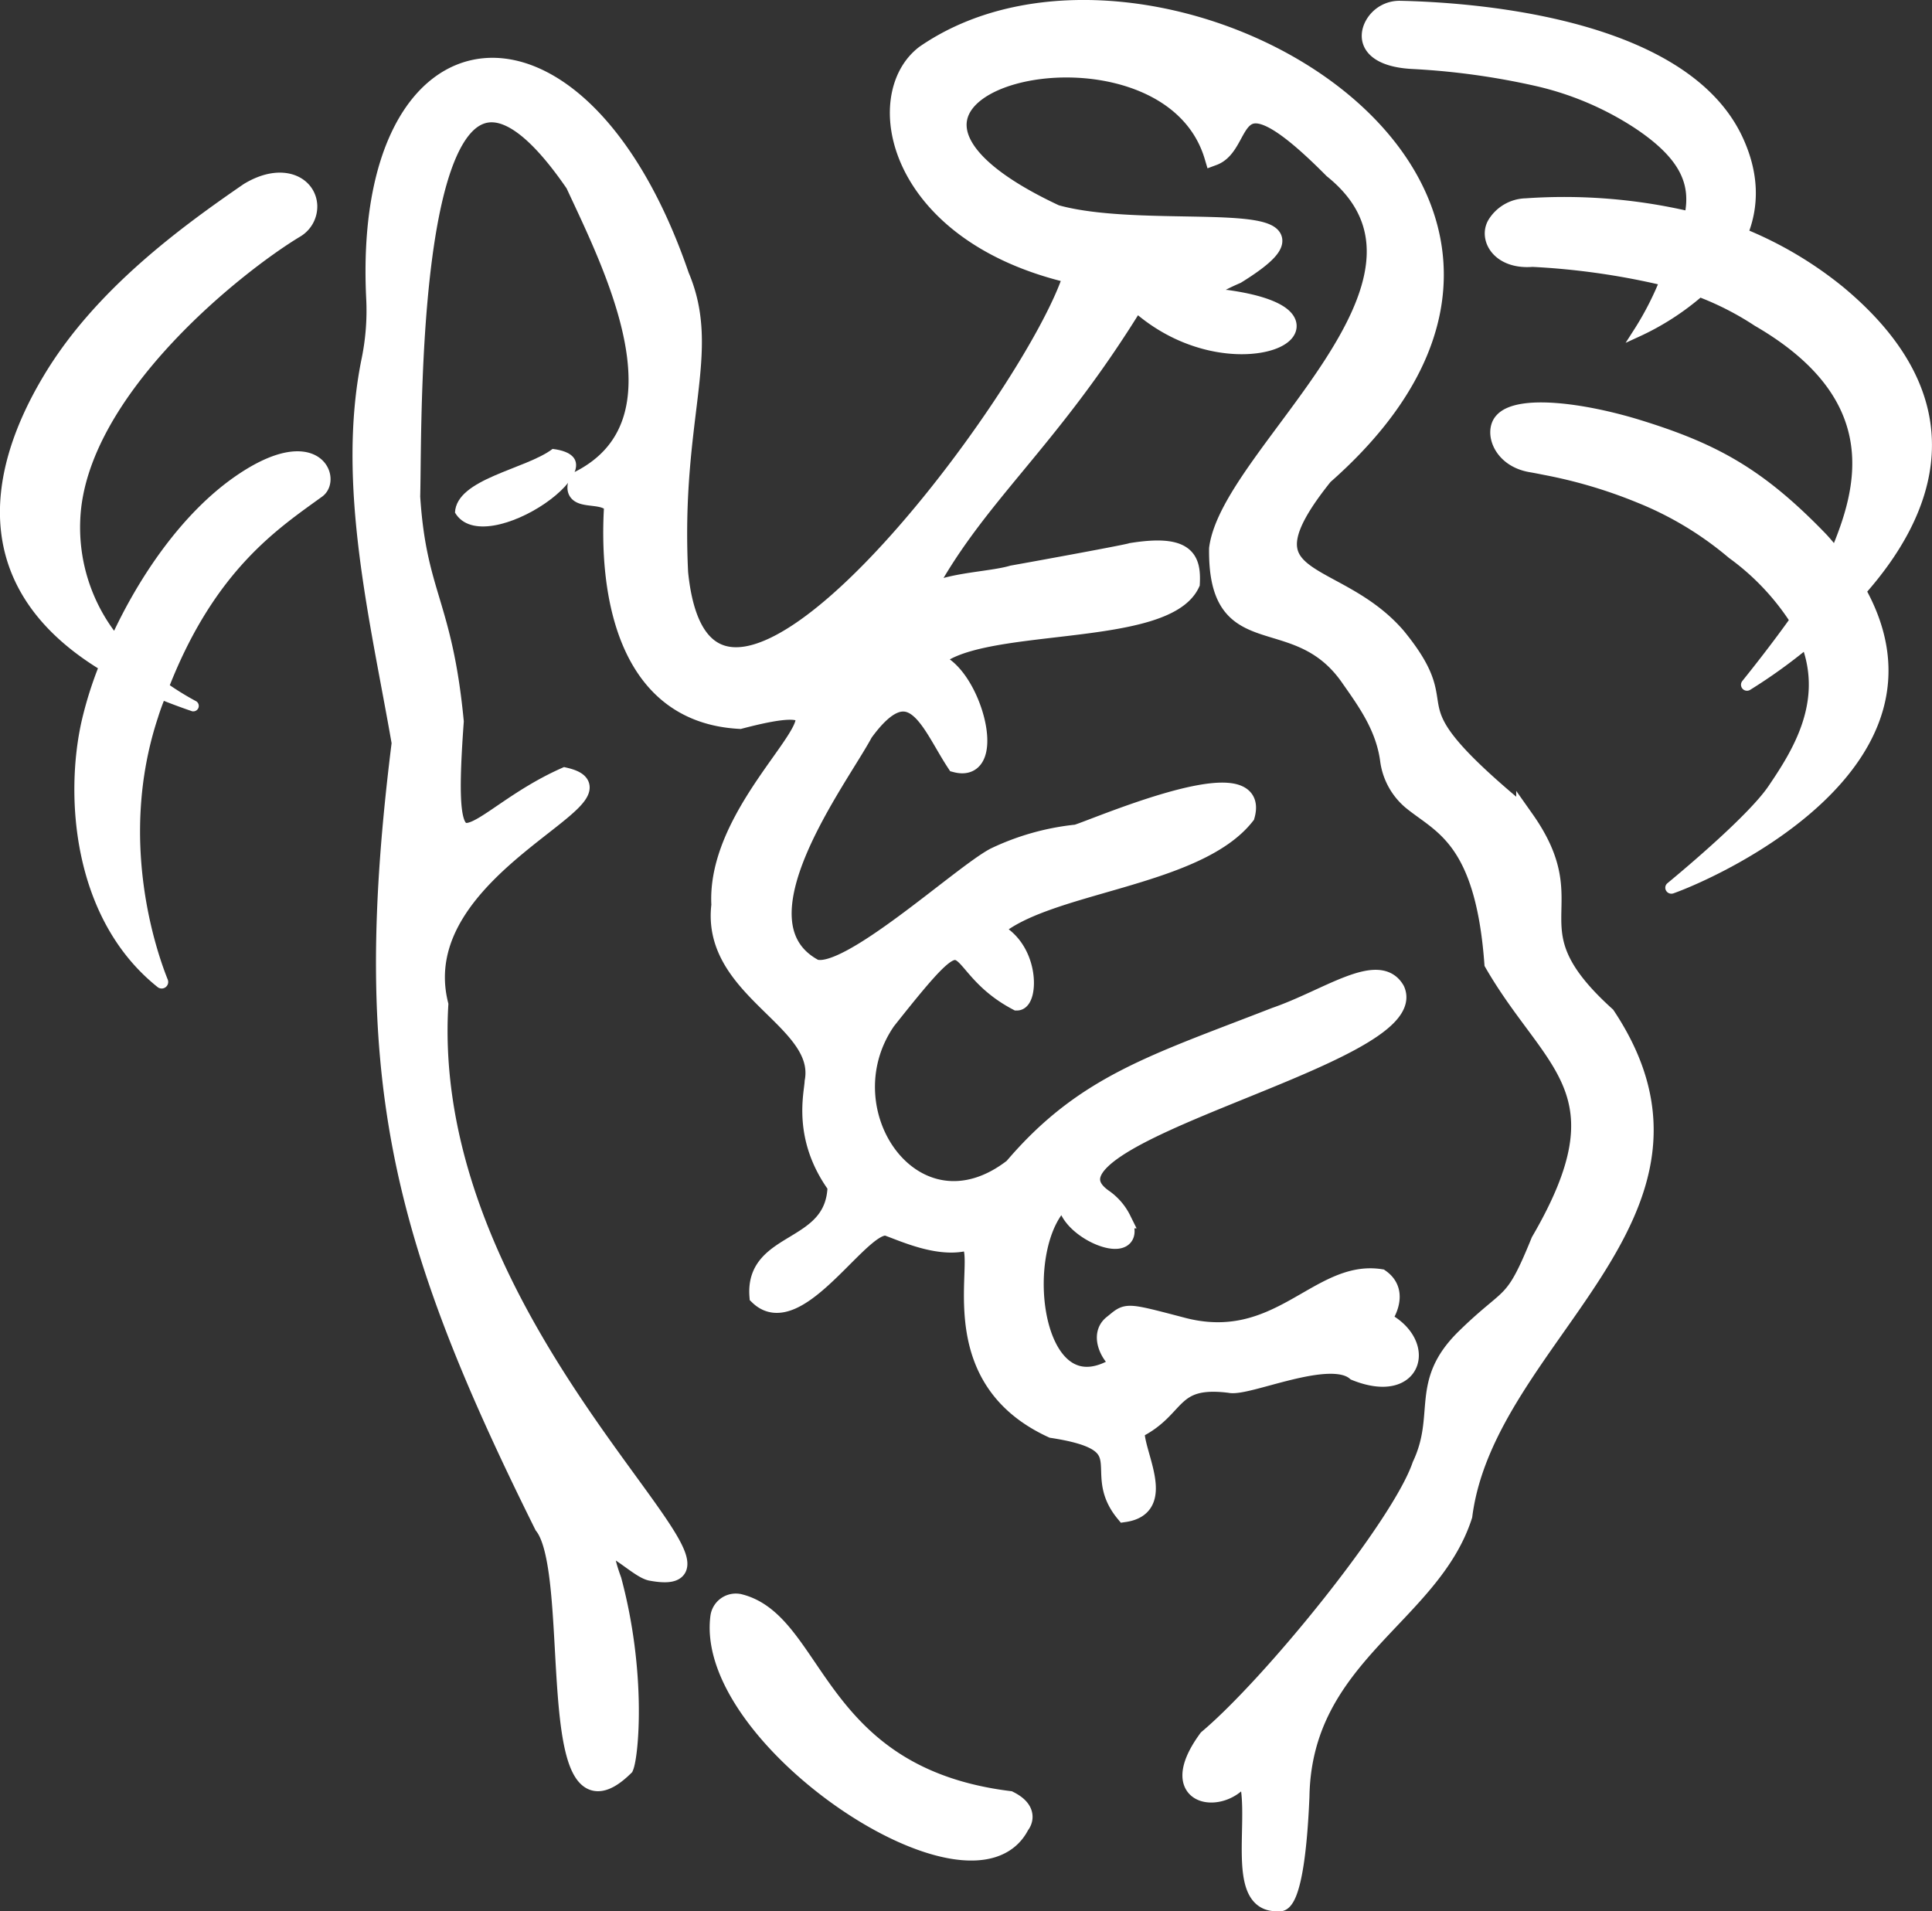 <svg viewBox="0 0 252.74 250.04" xmlns="http://www.w3.org/2000/svg" data-name="Capa 1" id="Capa_1"><rect x="0" y="0" width="252.74" height="250.04" fill="#333333" stroke="none"/><defs><style>.cls-1,.cls-2,.cls-3,.cls-4{fill:#fff;}.cls-1,.cls-3,.cls-4{stroke:#fff;stroke-miterlimit:10;}.cls-1{stroke-width:2.34px;}.cls-3{stroke-width:3.12px;}.cls-4{stroke-width:1.17px;}</style></defs><title>Favicon</title><path transform="translate(-2.28 -4.14)" d="M212.42,137c-13-11.74-2.3-13.91-10.62-25.7a10.25,10.25,0,0,0-1.73-1.87C183,95.05,193.69,98,185,87.39c-8.16-9.44-21.34-6.27-9.52-21C219.11,28,153.25-9.49,123.25,11.2c-7.19,5.45-3.92,23.53,19.32,28.87-4.87,15.86-47.93,73.74-51.44,39-1-20.32,4.39-28.86.15-38.83C78.1,1.74,49.52,4.94,51.35,43.06a32.37,32.37,0,0,1-.59,8.1c-3.37,16.26,1.18,34.3,3.93,50.18-5.4,43.19-.48,63.89,18.66,102.39C78.32,210,73,246.1,84,235.31c.64-1.52,1.69-12.24-1.58-24.44-3.11-8.54,2.89-1.37,5.09-1.08,16.47,3-30.29-31-27.75-74.22-4.5-18.06,26.63-27.49,16.42-29.85-12.48,5.55-16.09,16.09-14.4-7.19C60.29,83,56.91,82,56.08,69.13c.29-10.22-1-73.49,21.34-40.93,5,10.79,15.51,31.28.49,38.77-1.3,3.24,3.33,1.29,4.57,3.29C81.79,81,83.81,97.53,99.07,98.33c20.8-5.47-3.41,8.72-2.56,24.21-1.36,11.2,13.73,15,12.2,23.11-.06,1.57-1.63,7.29,3,13.65-.19,8.61-10.81,6.82-10.22,14.4,5.23,5.07,13.72-10.28,17-9,2,.72,6.27,2.68,9.78,2,4.41-1.06-4.73,16.88,11.66,24.4,12,1.85,4.77,5.32,9.46,11,5.77-.85,1.18-8,1.47-10.9,5.69-2.74,4.37-7,12.3-6,2.3.51,13.06-4.48,16.43-1.6,7.82,3.15,9.54-3.85,3.5-6.78,0,0,2.67-3.45-.22-5.48-8.2-1.27-13.38,9.73-26.08,6.28-7.63-2-7-1.85-9-.27s0,4.75,1.17,5.12c-12,8.21-14.59-16.47-7.11-21.75-.85,4.26,10,8.59,7.23,2.95a7.38,7.38,0,0,0-2.39-2.78c-11.7-8.14,42.19-18.44,38.19-27.24-2.25-3.95-8.94,1.1-15.8,3.46-15.85,6.18-25,8.82-34.29,19.75-12.77,9.92-24.74-7.22-16.51-19.15,12.32-15.54,7.3-7.68,17.05-2.54,1.62,0,1.86-7.08-3.14-9.32,6.56-6.15,26.55-6.66,33.07-15,2.4-8.52-22.78,3-22.38,2.36a32.54,32.54,0,0,0-10.5,3c-4.51,2.41-19.2,16-23.53,14.59-11.17-5.94,3.24-24.73,6.46-30.78,6.32-8.71,8.64-1.07,12,4,5.88,1.55,2-12.35-3-13.39,5.36-5.84,30.32-2.68,33.76-10.16.16-3.17-.59-5.28-7.77-4.13-.54.21-12.18,2.34-15.57,2.94-3.17.94-9.67.91-11.85,3.17,6.88-13.33,16.46-20,28-38.85,12.67,11.7,30.34,2.22,11.87-.36-5.22-.08-1-2.15,1.3-3.14,15.72-9.74-11-4.43-23.66-8-35.89-16.77,14.25-29,20.62-7.47,4.45-1.64,1.55-12.5,15.61,1.69,18.18,14.64-13.39,37.11-15,49.59-.18,14.44,10.31,6.8,17.27,17,2.28,3.24,4.5,6.39,5.09,10.58a8.41,8.41,0,0,0,2.89,5.39c3.88,3.21,9.55,4.82,10.76,21.28,7.68,13.32,17.64,16.54,6.1,36.35-3.57,8.78-3.63,6.6-9.78,12.61s-2.63,10.07-5.77,16.73c-2.69,7.91-19.55,28.67-27.94,35.74-6.15,8.39,2.9,8.9,4.93,4.35,2.3,4.83-1.84,17.52,4.41,17.06,0,0,2.19,1.27,2.83-13.82.3-18.43,17.08-23.57,21.31-36.76C196.75,178.79,229.79,163.12,212.42,137Z" class="cls-1"></path><path transform="translate(-2.28 -4.14)" d="M74.57,62.87C71.06,65.55,62,66.75,61.8,71.2,65.66,77.86,85.06,64.14,74.57,62.87Z" class="cls-2"></path><path transform="translate(-2.28 -4.14)" d="M134.19,240c-25.55-3.2-25.39-23.3-35.24-25.77a1.79,1.79,0,0,0-2.19,1.52c-2,15.66,32.75,38.82,38.68,27C135.44,242.73,136.81,241.34,134.19,240Z" class="cls-3"></path><path transform="translate(-2.28 -4.14)" d="M243,42.12a49.91,49.91,0,0,0-12.62-7.48c1.38-3.49,1.54-7.65-.75-12.47C222.12,6.45,193.17,5,185.46,4.83A4.42,4.42,0,0,0,181.54,7c-1.29,2.18-.53,5.26,5.49,5.58a95.86,95.86,0,0,1,16.53,2.3,40.44,40.44,0,0,1,12.85,5.49c6.44,4.26,7.65,7.91,6.82,12a72,72,0,0,0-21.34-1.7,5.3,5.3,0,0,0-4.39,2.53c-1.3,2.2.58,5.65,5.26,5.27a95.66,95.66,0,0,1,16.53,2.29l.68.17a40.2,40.2,0,0,1-3.46,6.7,34.16,34.16,0,0,0,8.11-5.22,38.66,38.66,0,0,1,7.52,3.85c17.25,10,13.56,22.07,10.22,30.06-.5-.62-1-1.23-1.58-1.86-8.16-8.47-14.13-11.73-24.06-14.8-7.06-2.18-15.95-3.46-18.27-.76-1.55,1.73-.27,5.72,4.05,6.44.58.1,1.15.21,1.73.33a63.61,63.61,0,0,1,12.45,3.68,44.27,44.27,0,0,1,12.14,7.32A32.32,32.32,0,0,1,237,85.28c-2.45,3.44-5.1,6.78-6.33,8.31a.2.2,0,0,0,.26.3,69.64,69.64,0,0,0,7.6-5.46c2.87,7.77-1.32,14.31-4.4,18.86-2.54,3.77-10.7,10.66-13.35,12.85-.16.14,0,.4.23.32,6.3-2.25,37.23-16.44,24.83-39C254.71,71.43,260.73,56.84,243,42.12Z" class="cls-4"></path><path transform="translate(-2.28 -4.14)" d="M33.44,66.91c-6.9,4.77-12.5,13-16.11,20.87A23.37,23.37,0,0,1,12.2,72c.75-16.48,21.41-32.8,29-37.38a4,4,0,0,0,2-3.61c-.15-3.16-3.93-5.21-8.72-2.3-8,5.51-19.3,13.68-26,24.92C.64,66.73-.75,81.27,15.82,91.33a49.8,49.8,0,0,0-2.29,7.27c-2.15,9.5-1.26,25.44,9.73,34.22a.27.27,0,0,0,.42-.31c-1.52-3.79-6.62-18.54-1.29-34.68.31-1,.64-1.87,1-2.76,1.31.53,2.7,1.05,4.16,1.55a.13.13,0,0,0,.1-.23A37.58,37.58,0,0,1,23.78,94C29.92,78.23,38.39,72.77,44.13,68.6,46.53,66.73,43.75,59.79,33.44,66.91Z" class="cls-4"></path></svg>